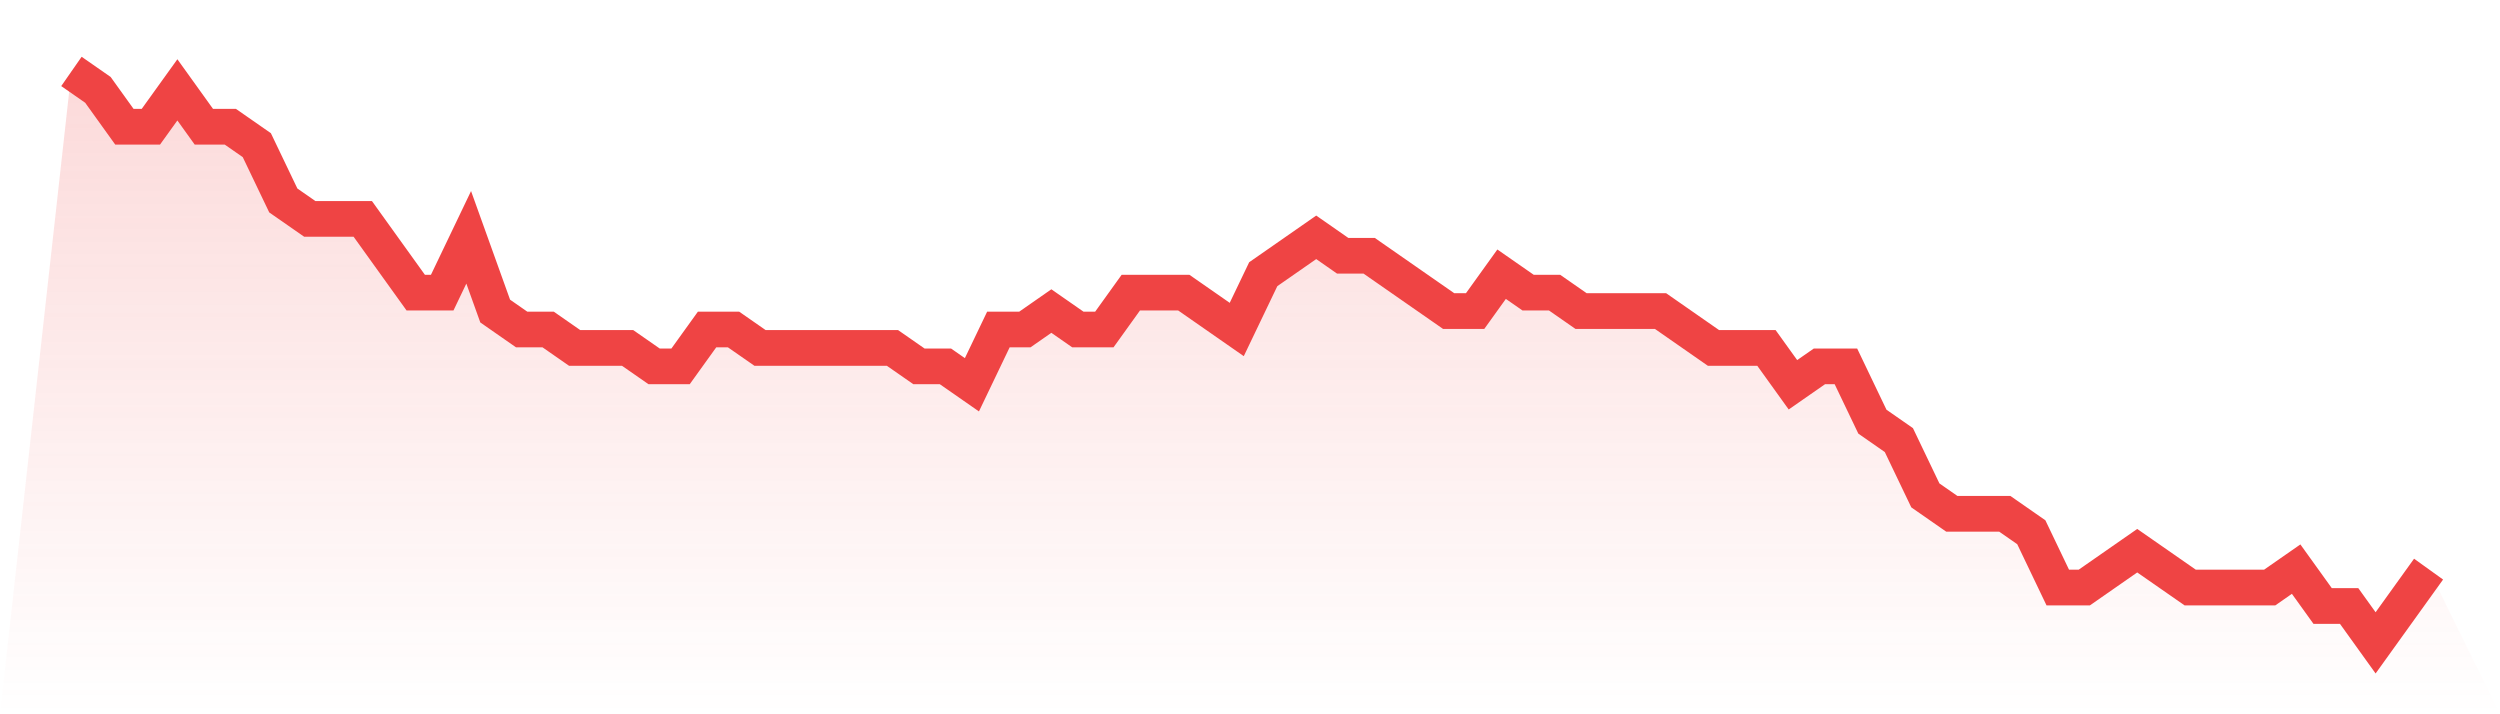 <svg viewBox="0 0 140 40" xmlns="http://www.w3.org/2000/svg">
<defs>
<linearGradient id="gradient" x1="0" x2="0" y1="0" y2="1">
<stop offset="0%" stop-color="#ef4444" stop-opacity="0.2"/>
<stop offset="100%" stop-color="#ef4444" stop-opacity="0"/>
</linearGradient>
</defs>
<path d="M4,4 L4,4 L5.483,5.032 L6.966,7.097 L8.449,7.097 L9.933,5.032 L11.416,7.097 L12.899,7.097 L14.382,8.129 L15.865,11.226 L17.348,12.258 L18.831,12.258 L20.315,12.258 L21.798,14.323 L23.281,16.387 L24.764,16.387 L26.247,13.29 L27.73,17.419 L29.213,18.452 L30.697,18.452 L32.18,19.484 L33.663,19.484 L35.146,19.484 L36.629,20.516 L38.112,20.516 L39.596,18.452 L41.079,18.452 L42.562,19.484 L44.045,19.484 L45.528,19.484 L47.011,19.484 L48.494,19.484 L49.978,19.484 L51.461,20.516 L52.944,20.516 L54.427,21.548 L55.91,18.452 L57.393,18.452 L58.876,17.419 L60.36,18.452 L61.843,18.452 L63.326,16.387 L64.809,16.387 L66.292,16.387 L67.775,17.419 L69.258,18.452 L70.742,15.355 L72.225,14.323 L73.708,13.29 L75.191,14.323 L76.674,14.323 L78.157,15.355 L79.64,16.387 L81.124,17.419 L82.607,17.419 L84.09,15.355 L85.573,16.387 L87.056,16.387 L88.539,17.419 L90.022,17.419 L91.506,17.419 L92.989,17.419 L94.472,18.452 L95.955,19.484 L97.438,19.484 L98.921,19.484 L100.404,21.548 L101.888,20.516 L103.371,20.516 L104.854,23.613 L106.337,24.645 L107.82,27.742 L109.303,28.774 L110.787,28.774 L112.27,28.774 L113.753,29.806 L115.236,32.903 L116.719,32.903 L118.202,31.871 L119.685,30.839 L121.169,31.871 L122.652,32.903 L124.135,32.903 L125.618,32.903 L127.101,32.903 L128.584,31.871 L130.067,33.935 L131.551,33.935 L133.034,36 L134.517,33.935 L136,31.871 L140,40 L0,40 z" fill="url(#gradient)"/>
<path d="M4,4 L4,4 L5.483,5.032 L6.966,7.097 L8.449,7.097 L9.933,5.032 L11.416,7.097 L12.899,7.097 L14.382,8.129 L15.865,11.226 L17.348,12.258 L18.831,12.258 L20.315,12.258 L21.798,14.323 L23.281,16.387 L24.764,16.387 L26.247,13.29 L27.73,17.419 L29.213,18.452 L30.697,18.452 L32.18,19.484 L33.663,19.484 L35.146,19.484 L36.629,20.516 L38.112,20.516 L39.596,18.452 L41.079,18.452 L42.562,19.484 L44.045,19.484 L45.528,19.484 L47.011,19.484 L48.494,19.484 L49.978,19.484 L51.461,20.516 L52.944,20.516 L54.427,21.548 L55.91,18.452 L57.393,18.452 L58.876,17.419 L60.36,18.452 L61.843,18.452 L63.326,16.387 L64.809,16.387 L66.292,16.387 L67.775,17.419 L69.258,18.452 L70.742,15.355 L72.225,14.323 L73.708,13.29 L75.191,14.323 L76.674,14.323 L78.157,15.355 L79.64,16.387 L81.124,17.419 L82.607,17.419 L84.09,15.355 L85.573,16.387 L87.056,16.387 L88.539,17.419 L90.022,17.419 L91.506,17.419 L92.989,17.419 L94.472,18.452 L95.955,19.484 L97.438,19.484 L98.921,19.484 L100.404,21.548 L101.888,20.516 L103.371,20.516 L104.854,23.613 L106.337,24.645 L107.82,27.742 L109.303,28.774 L110.787,28.774 L112.27,28.774 L113.753,29.806 L115.236,32.903 L116.719,32.903 L118.202,31.871 L119.685,30.839 L121.169,31.871 L122.652,32.903 L124.135,32.903 L125.618,32.903 L127.101,32.903 L128.584,31.871 L130.067,33.935 L131.551,33.935 L133.034,36 L134.517,33.935 L136,31.871" fill="none" stroke="#ef4444" stroke-width="2"/>
</svg>